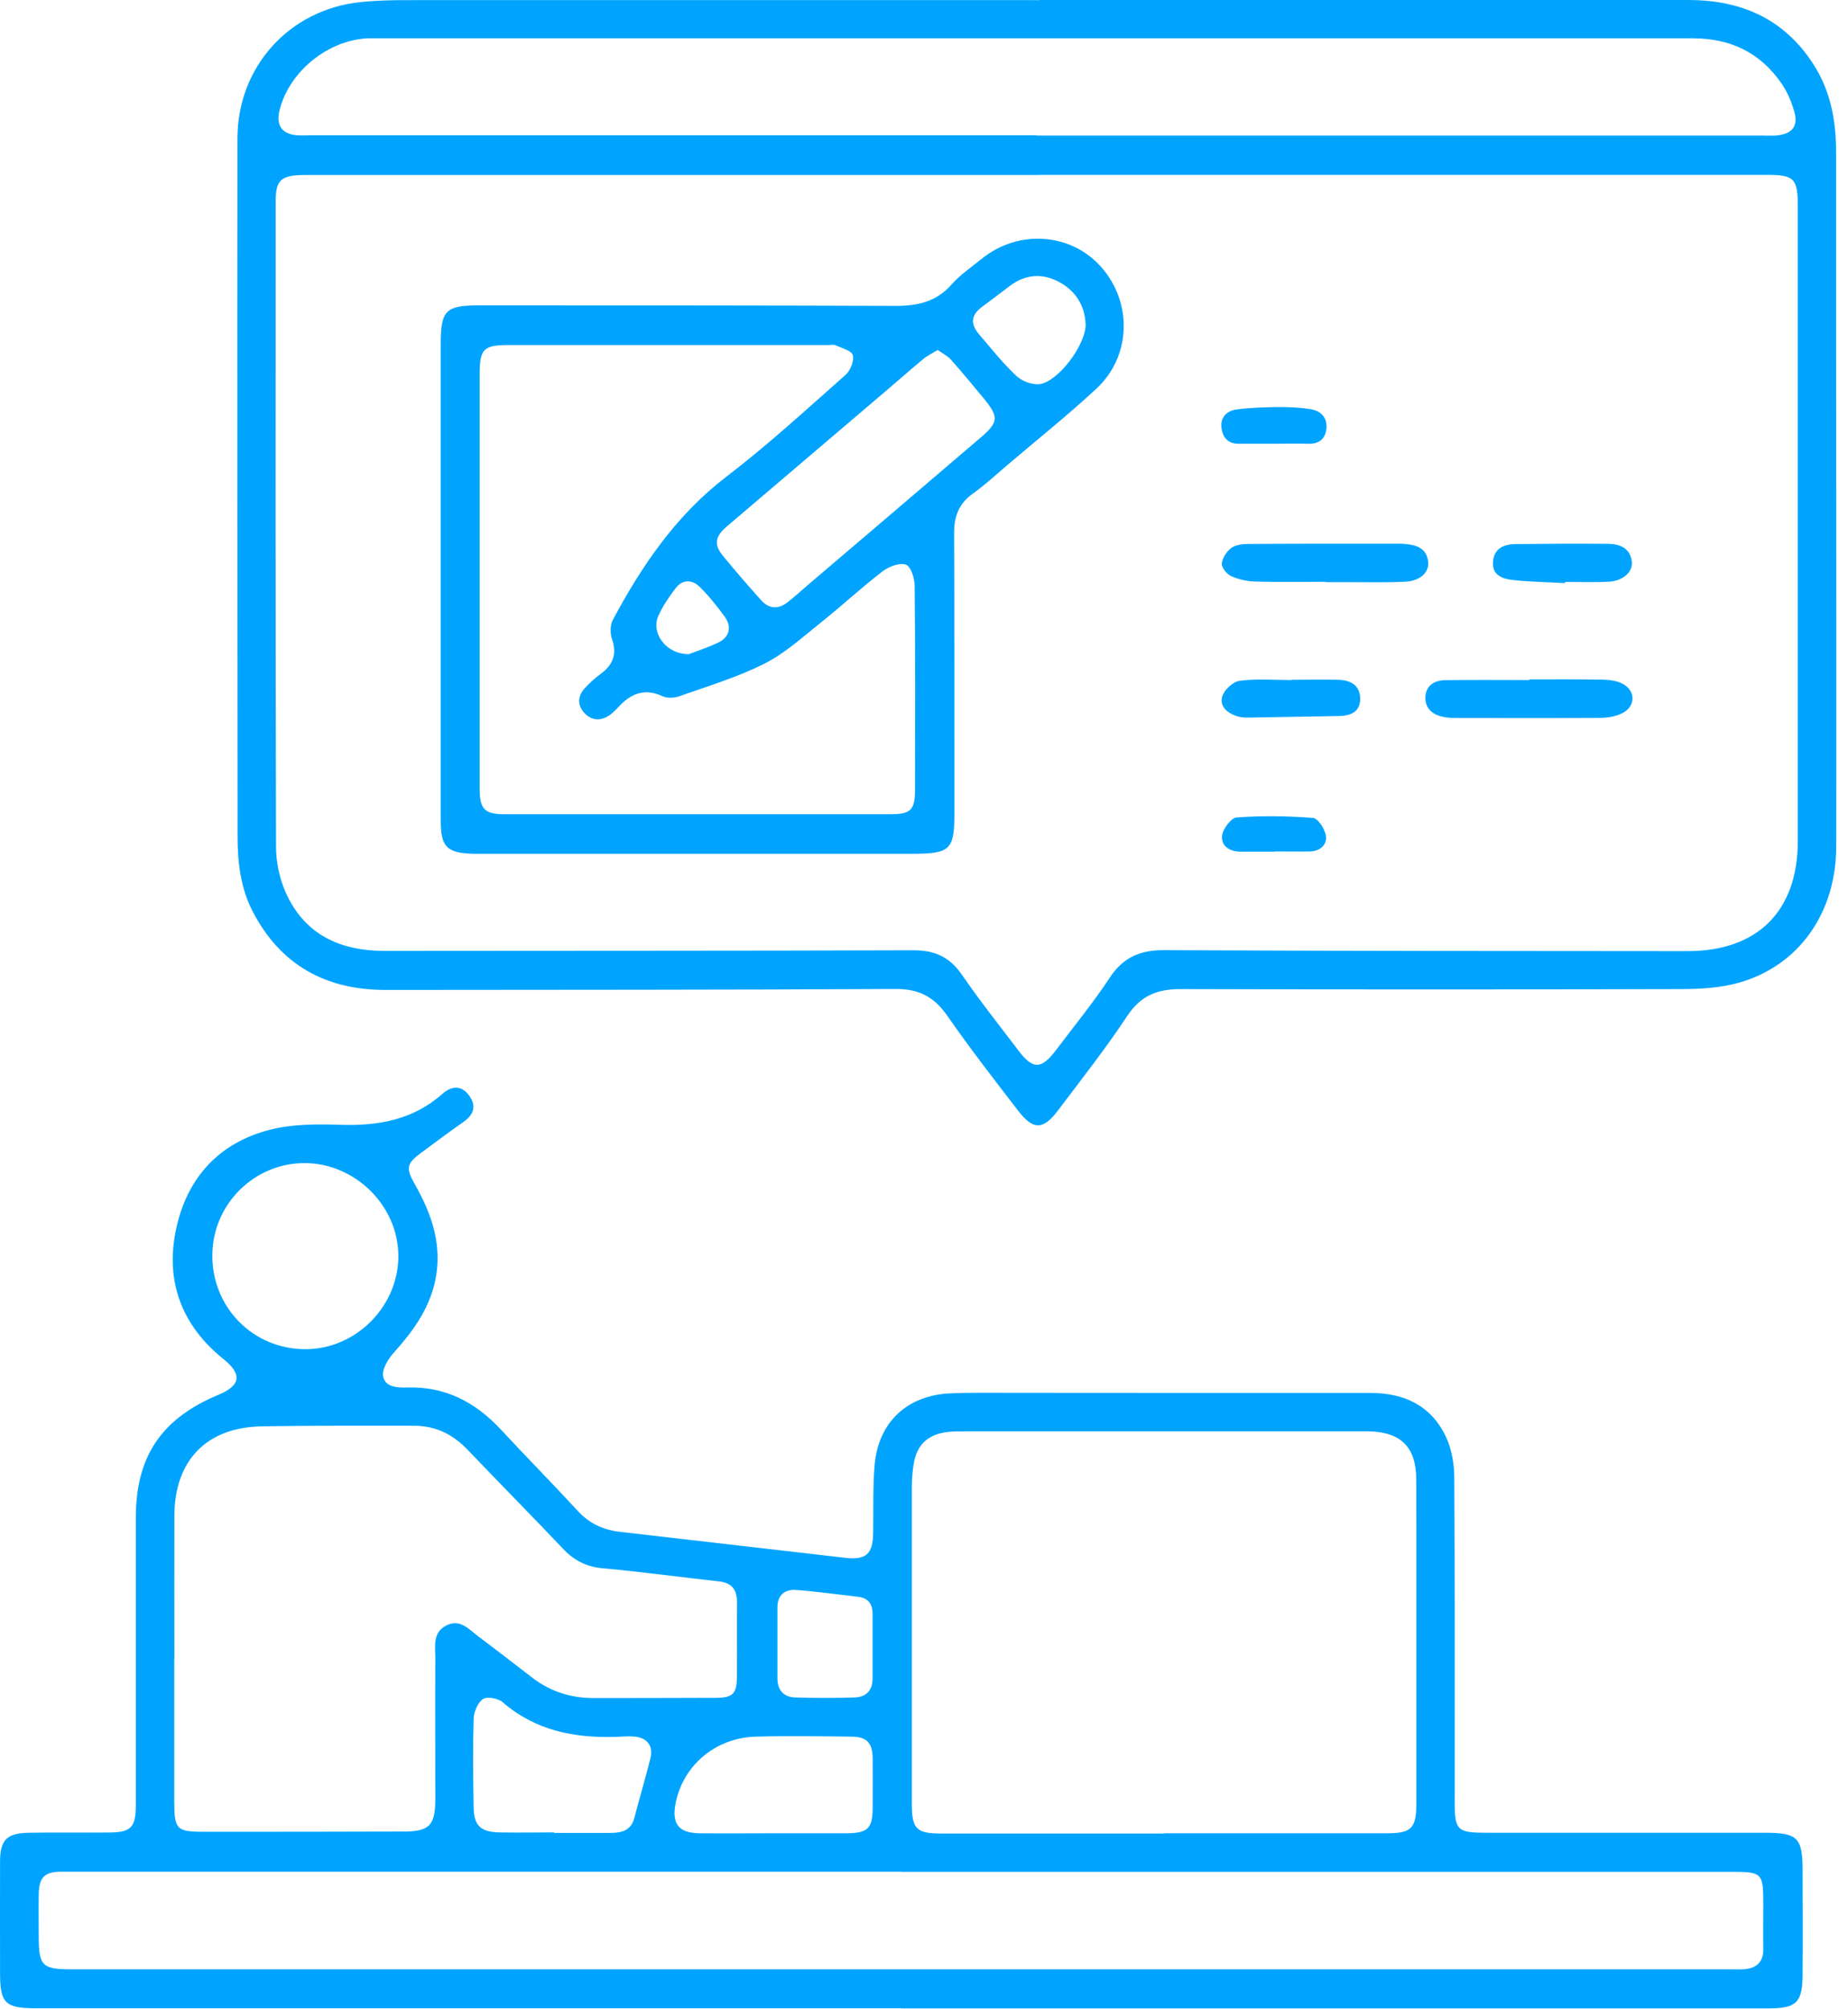 <?xml version="1.0" encoding="UTF-8"?> <svg xmlns="http://www.w3.org/2000/svg" width="150" height="163" viewBox="0 0 150 163" fill="none"><g id="Group"><path id="Vector" d="M73.124 162.96C49.724 162.96 26.334 162.96 2.934 162.96C0.404 162.96 0.004 162.56 0.004 160.06C0.004 157.06 -0.006 154.06 0.004 151.06C0.004 149.32 0.554 148.75 2.294 148.72C4.454 148.68 6.614 148.72 8.774 148.7C10.634 148.7 11.024 148.31 11.024 146.45C11.024 138.69 11.024 130.93 11.024 123.17C11.024 118.17 13.104 115.11 17.734 113.18C19.554 112.42 19.674 111.51 18.124 110.27C14.754 107.56 13.414 103.99 14.274 99.83C15.134 95.63 17.734 92.72 21.964 91.66C23.754 91.21 25.694 91.21 27.554 91.27C30.664 91.38 33.514 90.89 35.924 88.75C36.634 88.12 37.464 88.02 38.094 88.92C38.704 89.78 38.434 90.47 37.604 91.05C36.454 91.85 35.344 92.69 34.214 93.52C32.994 94.42 32.914 94.77 33.684 96.12C35.084 98.58 35.944 101.15 35.304 104.02C34.794 106.28 33.494 108.06 31.974 109.75C31.514 110.26 31.014 111.06 31.094 111.64C31.234 112.57 32.244 112.61 33.054 112.59C36.154 112.49 38.604 113.79 40.664 116.01C42.734 118.24 44.864 120.4 46.924 122.63C47.884 123.67 49.034 124.16 50.394 124.31C56.464 125.01 62.544 125.71 68.614 126.41C70.304 126.6 70.854 126.11 70.874 124.37C70.904 122.53 70.834 120.68 70.994 118.86C71.304 115.38 73.654 113.21 77.164 113.06C78.884 112.99 80.605 113.02 82.325 113.02C91.965 113.02 101.604 113.04 111.234 113.03C114.004 113.03 116.184 114.07 117.374 116.61C117.844 117.62 118.044 118.84 118.044 119.96C118.094 128.68 118.074 137.4 118.074 146.11C118.074 148.55 118.244 148.72 120.754 148.72C128.274 148.72 135.794 148.72 143.314 148.72C145.894 148.72 146.304 149.13 146.314 151.71C146.324 154.55 146.334 157.39 146.314 160.23C146.304 162.5 145.814 162.97 143.564 162.97C120.084 162.97 96.615 162.97 73.135 162.97L73.124 162.96ZM94.484 148.76C100.524 148.76 106.554 148.76 112.594 148.76C114.554 148.76 114.964 148.35 114.964 146.36C114.964 140.13 114.964 133.89 114.964 127.66C114.964 125.1 114.964 122.54 114.954 119.99C114.934 117.42 113.694 116.2 111.114 116.15C110.914 116.15 110.714 116.15 110.514 116.15C99.805 116.15 89.094 116.15 78.385 116.15C77.865 116.15 77.344 116.14 76.825 116.21C75.254 116.43 74.404 117.27 74.154 118.84C74.064 119.43 74.014 120.03 74.014 120.63C74.014 129.22 74.014 137.82 74.014 146.41C74.014 148.41 74.394 148.78 76.394 148.78C82.434 148.78 88.464 148.78 94.504 148.78L94.484 148.76ZM73.214 151.88C55.144 151.88 37.064 151.88 18.994 151.88C14.314 151.88 9.634 151.88 4.964 151.88C3.624 151.88 3.174 152.33 3.144 153.68C3.124 154.84 3.144 156 3.144 157.16C3.144 159.5 3.434 159.8 5.734 159.8C50.674 159.8 95.614 159.8 140.564 159.8C140.884 159.8 141.204 159.82 141.524 159.8C142.554 159.72 143.144 159.24 143.124 158.13C143.104 156.89 143.124 155.65 143.124 154.41C143.124 152.01 143.004 151.89 140.634 151.89C118.164 151.89 95.694 151.89 73.224 151.89L73.214 151.88ZM14.144 134.64C14.144 138.48 14.144 142.32 14.144 146.16C14.144 148.45 14.324 148.64 16.564 148.64C21.964 148.64 27.364 148.64 32.754 148.62C34.854 148.62 35.334 148.12 35.334 145.99C35.334 142.19 35.314 138.39 35.334 134.59C35.334 133.62 35.094 132.49 36.205 131.91C37.334 131.31 38.064 132.22 38.844 132.8C40.314 133.9 41.764 135.03 43.224 136.15C44.704 137.28 46.384 137.8 48.254 137.79C51.534 137.78 54.814 137.79 58.094 137.77C59.474 137.77 59.804 137.45 59.814 136.08C59.834 134.08 59.804 132.08 59.825 130.08C59.834 129.04 59.454 128.44 58.344 128.32C55.204 127.98 52.074 127.54 48.934 127.26C47.604 127.14 46.605 126.63 45.705 125.68C43.145 122.98 40.534 120.34 37.964 117.65C36.774 116.4 35.354 115.69 33.614 115.69C29.494 115.69 25.375 115.67 21.265 115.74C16.765 115.81 14.164 118.51 14.154 123C14.144 126.88 14.154 130.76 14.154 134.64H14.144ZM17.234 101.85C17.214 106.11 20.554 109.48 24.794 109.48C28.884 109.48 32.344 106.01 32.334 101.91C32.324 97.84 28.824 94.38 24.714 94.38C20.614 94.38 17.254 97.74 17.234 101.85ZM44.974 148.68C44.974 148.68 44.974 148.71 44.974 148.73C46.534 148.73 48.094 148.74 49.654 148.73C50.504 148.72 51.234 148.5 51.484 147.53C51.904 145.91 52.394 144.3 52.794 142.67C53.034 141.68 52.544 141.02 51.534 140.92C51.024 140.87 50.494 140.92 49.974 140.94C46.604 141.04 43.464 140.43 40.804 138.13C40.434 137.81 39.544 137.64 39.205 137.87C38.775 138.16 38.464 138.91 38.444 139.48C38.374 141.88 38.404 144.28 38.444 146.68C38.474 148.15 39.024 148.66 40.534 148.69C42.014 148.72 43.494 148.69 44.974 148.69V148.68ZM62.894 148.76C64.804 148.76 66.724 148.76 68.635 148.76C70.454 148.76 70.834 148.38 70.834 146.63C70.834 145.31 70.844 144 70.834 142.68C70.814 141.42 70.364 140.93 69.104 140.92C66.514 140.89 63.914 140.85 61.325 140.92C58.075 141.02 55.464 143.24 54.844 146.29C54.504 147.99 55.074 148.74 56.774 148.76C58.804 148.78 60.844 148.76 62.874 148.76H62.894ZM63.104 133.31C63.104 134.27 63.104 135.23 63.104 136.19C63.104 137.17 63.624 137.71 64.554 137.74C66.154 137.79 67.754 137.79 69.344 137.74C70.274 137.72 70.825 137.2 70.825 136.22C70.825 134.46 70.825 132.7 70.825 130.94C70.825 130.14 70.454 129.66 69.635 129.57C67.965 129.38 66.305 129.14 64.635 129.02C63.724 128.95 63.104 129.4 63.104 130.43C63.104 131.39 63.104 132.35 63.104 133.31Z" fill="#00A4FF"></path><path id="Vector_2" d="M84.364 0C101.924 0 119.484 0 137.044 0C141.274 0 144.764 1.49 147.144 5.14C148.574 7.32 149.034 9.76 149.034 12.33C149.034 20.97 149.034 29.61 149.044 38.25C149.044 48.41 149.064 58.57 149.044 68.73C149.024 74.11 145.984 78.39 141.114 79.75C139.604 80.17 137.954 80.26 136.374 80.26C122.854 80.3 109.334 80.3 95.814 80.26C93.924 80.26 92.594 80.79 91.504 82.43C89.764 85.06 87.804 87.55 85.904 90.07C84.674 91.71 83.874 91.73 82.634 90.12C80.684 87.59 78.724 85.06 76.894 82.43C75.834 80.9 74.594 80.24 72.704 80.25C58.904 80.33 45.104 80.31 31.304 80.33C26.434 80.33 22.754 78.31 20.494 73.93C19.524 72.04 19.284 69.96 19.284 67.87C19.274 48.99 19.254 30.11 19.274 11.23C19.274 5.44 23.464 0.8 29.184 0.18C30.454 0.04 31.734 0.01 33.014 0.01C50.134 0 67.254 0.01 84.374 0.01L84.364 0ZM84.244 14.2C64.444 14.2 44.644 14.2 24.844 14.2C22.814 14.2 22.374 14.56 22.374 16.37C22.374 33.81 22.354 51.25 22.404 68.69C22.404 69.93 22.684 71.27 23.184 72.4C24.704 75.83 27.584 77.16 31.214 77.16C45.534 77.14 59.854 77.16 74.174 77.11C75.904 77.11 77.114 77.68 78.094 79.12C79.544 81.23 81.134 83.23 82.684 85.27C83.844 86.8 84.524 86.78 85.714 85.21C87.184 83.26 88.734 81.37 90.074 79.34C91.164 77.68 92.544 77.09 94.494 77.1C108.654 77.17 122.814 77.17 136.974 77.18C142.674 77.18 145.924 73.92 145.924 68.25C145.924 51.09 145.924 33.93 145.924 16.77C145.924 14.48 145.644 14.19 143.404 14.19C123.684 14.19 103.964 14.19 84.244 14.19V14.2ZM84.134 11C103.774 11 123.404 11 143.044 11C143.444 11 143.844 11.03 144.244 10.99C145.484 10.86 145.984 10.22 145.634 9.03C145.404 8.24 145.064 7.44 144.594 6.76C142.874 4.27 140.454 3.11 137.434 3.11C101.804 3.11 66.164 3.11 30.534 3.11C30.294 3.11 30.054 3.11 29.814 3.11C26.524 3.28 23.364 5.92 22.664 9.07C22.424 10.17 22.894 10.85 24.024 10.97C24.384 11.01 24.744 10.98 25.104 10.98C44.784 10.98 64.454 10.98 84.134 10.98V11Z" fill="#00A4FF"></path><path id="Vector_3" d="M35.773 47C35.773 40.64 35.773 34.28 35.773 27.92C35.773 25.19 36.173 24.78 38.873 24.78C50.154 24.78 61.434 24.78 72.704 24.82C74.474 24.82 75.983 24.5 77.223 23.1C77.933 22.3 78.844 21.68 79.683 21C82.674 18.58 86.953 18.89 89.403 21.69C91.933 24.58 91.823 28.91 88.993 31.54C86.653 33.71 84.143 35.71 81.713 37.78C80.803 38.56 79.913 39.38 78.944 40.07C77.814 40.88 77.444 41.92 77.444 43.26C77.474 50.78 77.473 58.3 77.473 65.82C77.473 68.99 77.183 69.28 73.954 69.28C62.434 69.28 50.913 69.28 39.403 69.28C39.083 69.28 38.764 69.28 38.444 69.28C36.264 69.22 35.773 68.74 35.773 66.55C35.773 60.03 35.773 53.51 35.773 46.99V47ZM38.934 47C38.934 52.68 38.934 58.35 38.934 64.03C38.934 65.64 39.343 66.06 40.883 66.07C51.364 66.07 61.834 66.07 72.314 66.07C73.924 66.07 74.273 65.71 74.273 64.08C74.283 58.56 74.303 53.04 74.243 47.53C74.243 46.93 73.933 45.96 73.533 45.82C73.013 45.64 72.153 45.97 71.653 46.35C69.943 47.66 68.353 49.14 66.674 50.48C65.183 51.67 63.733 53 62.053 53.85C59.853 54.96 57.464 55.67 55.133 56.5C54.733 56.64 54.163 56.67 53.794 56.5C52.474 55.88 51.394 56.18 50.413 57.15C50.103 57.46 49.813 57.81 49.453 58.05C48.733 58.53 47.983 58.48 47.403 57.82C46.853 57.2 46.894 56.48 47.444 55.87C47.843 55.43 48.293 55.02 48.773 54.67C49.763 53.94 50.093 53.07 49.673 51.85C49.514 51.38 49.523 50.7 49.754 50.28C52.123 45.86 54.893 41.79 58.973 38.67C62.334 36.1 65.463 33.22 68.633 30.42C69.023 30.07 69.343 29.29 69.223 28.82C69.133 28.46 68.334 28.25 67.823 28.02C67.653 27.94 67.433 28 67.234 28C58.553 28 49.883 28 41.203 28C39.264 28 38.934 28.34 38.934 30.32C38.934 35.88 38.934 41.43 38.934 46.99V47ZM76.114 28.4C75.653 28.68 75.263 28.86 74.944 29.13C73.993 29.92 73.064 30.74 72.124 31.54C67.743 35.27 63.373 38.99 58.993 42.72C58.044 43.53 57.934 44.19 58.663 45.08C59.673 46.32 60.723 47.52 61.783 48.71C62.413 49.41 63.163 49.46 63.913 48.88C64.513 48.41 65.073 47.9 65.643 47.41C70.293 43.45 74.943 39.49 79.583 35.52C81.053 34.27 81.084 33.84 79.883 32.37C78.993 31.29 78.103 30.22 77.174 29.17C76.903 28.87 76.504 28.68 76.114 28.4ZM88.114 26.29C88.064 24.86 87.353 23.62 85.944 22.87C84.603 22.16 83.254 22.25 82.013 23.17C81.243 23.74 80.493 24.33 79.723 24.89C78.813 25.55 78.753 26.29 79.463 27.12C80.453 28.27 81.394 29.47 82.493 30.5C82.944 30.93 83.784 31.24 84.383 31.17C85.883 30.97 88.124 28.02 88.124 26.3L88.114 26.29ZM55.893 53.09C56.493 52.86 57.404 52.56 58.264 52.16C59.224 51.71 59.434 50.87 58.803 50.01C58.194 49.18 57.544 48.36 56.803 47.63C56.184 47.02 55.393 46.99 54.833 47.74C54.303 48.43 53.803 49.17 53.444 49.96C52.813 51.34 54.033 53.08 55.893 53.08V53.09Z" fill="#00A4FF"></path><path id="Vector_4" d="M124.125 55.13C126.125 55.13 128.115 55.11 130.115 55.15C130.655 55.16 131.255 55.24 131.715 55.49C132.775 56.06 132.775 57.3 131.705 57.86C131.165 58.14 130.485 58.25 129.875 58.25C126.005 58.28 122.135 58.27 118.265 58.26C117.905 58.26 117.545 58.25 117.195 58.18C116.315 58.02 115.685 57.52 115.695 56.6C115.715 55.64 116.425 55.2 117.315 55.19C119.585 55.16 121.865 55.18 124.135 55.18C124.135 55.16 124.135 55.15 124.135 55.13H124.125Z" fill="#00A4FF"></path><path id="Vector_5" d="M107.624 47.21C105.714 47.21 103.794 47.25 101.884 47.19C101.224 47.17 100.534 47.02 99.934 46.75C99.574 46.59 99.134 46.04 99.174 45.72C99.224 45.25 99.594 44.7 99.994 44.43C100.384 44.17 100.974 44.14 101.484 44.14C105.514 44.11 109.534 44.12 113.564 44.12C113.724 44.12 113.884 44.12 114.044 44.14C114.984 44.22 115.804 44.49 115.924 45.58C116.024 46.43 115.274 47.14 114.084 47.2C112.574 47.28 111.054 47.24 109.544 47.24C108.904 47.24 108.264 47.24 107.634 47.24V47.21H107.624Z" fill="#00A4FF"></path><path id="Vector_6" d="M127.035 47.319C125.605 47.239 124.165 47.219 122.745 47.059C121.955 46.969 121.105 46.669 121.185 45.609C121.255 44.51 122.045 44.16 123.015 44.15C125.525 44.12 128.035 44.109 130.545 44.13C131.475 44.139 132.305 44.469 132.455 45.55C132.565 46.38 131.765 47.13 130.625 47.2C129.435 47.27 128.235 47.219 127.035 47.219V47.319Z" fill="#00A4FF"></path><path id="Vector_7" d="M104.814 55.16C106.094 55.16 107.363 55.13 108.643 55.16C109.623 55.19 110.403 55.61 110.403 56.7C110.403 57.76 109.654 58.08 108.694 58.1C106.224 58.14 103.753 58.19 101.284 58.23C101.004 58.23 100.724 58.21 100.454 58.13C99.653 57.89 98.974 57.34 99.204 56.52C99.364 55.98 100.084 55.31 100.634 55.24C102.004 55.06 103.414 55.18 104.814 55.18C104.814 55.18 104.814 55.16 104.814 55.15V55.16Z" fill="#00A4FF"></path><path id="Vector_8" d="M103.455 69.11C102.535 69.11 101.615 69.11 100.705 69.11C99.805 69.11 99.105 68.65 99.195 67.81C99.255 67.26 99.935 66.36 100.385 66.33C102.445 66.18 104.525 66.21 106.575 66.37C106.985 66.4 107.555 67.29 107.625 67.84C107.725 68.56 107.135 69.07 106.335 69.09C105.375 69.11 104.415 69.09 103.465 69.09L103.455 69.11Z" fill="#00A4FF"></path><path id="Vector_9" d="M103.314 36.01C102.394 36.01 101.474 36 100.564 36.01C99.664 36.02 99.234 35.49 99.144 34.7C99.044 33.83 99.614 33.32 100.394 33.22C101.534 33.08 102.704 33.04 103.854 33.03C104.694 33.03 105.534 33.07 106.364 33.2C107.214 33.33 107.754 33.89 107.664 34.78C107.584 35.59 107.074 36.04 106.194 36.01C105.234 35.98 104.284 36.01 103.324 36.01H103.314Z" fill="#00A4FF"></path></g></svg> 